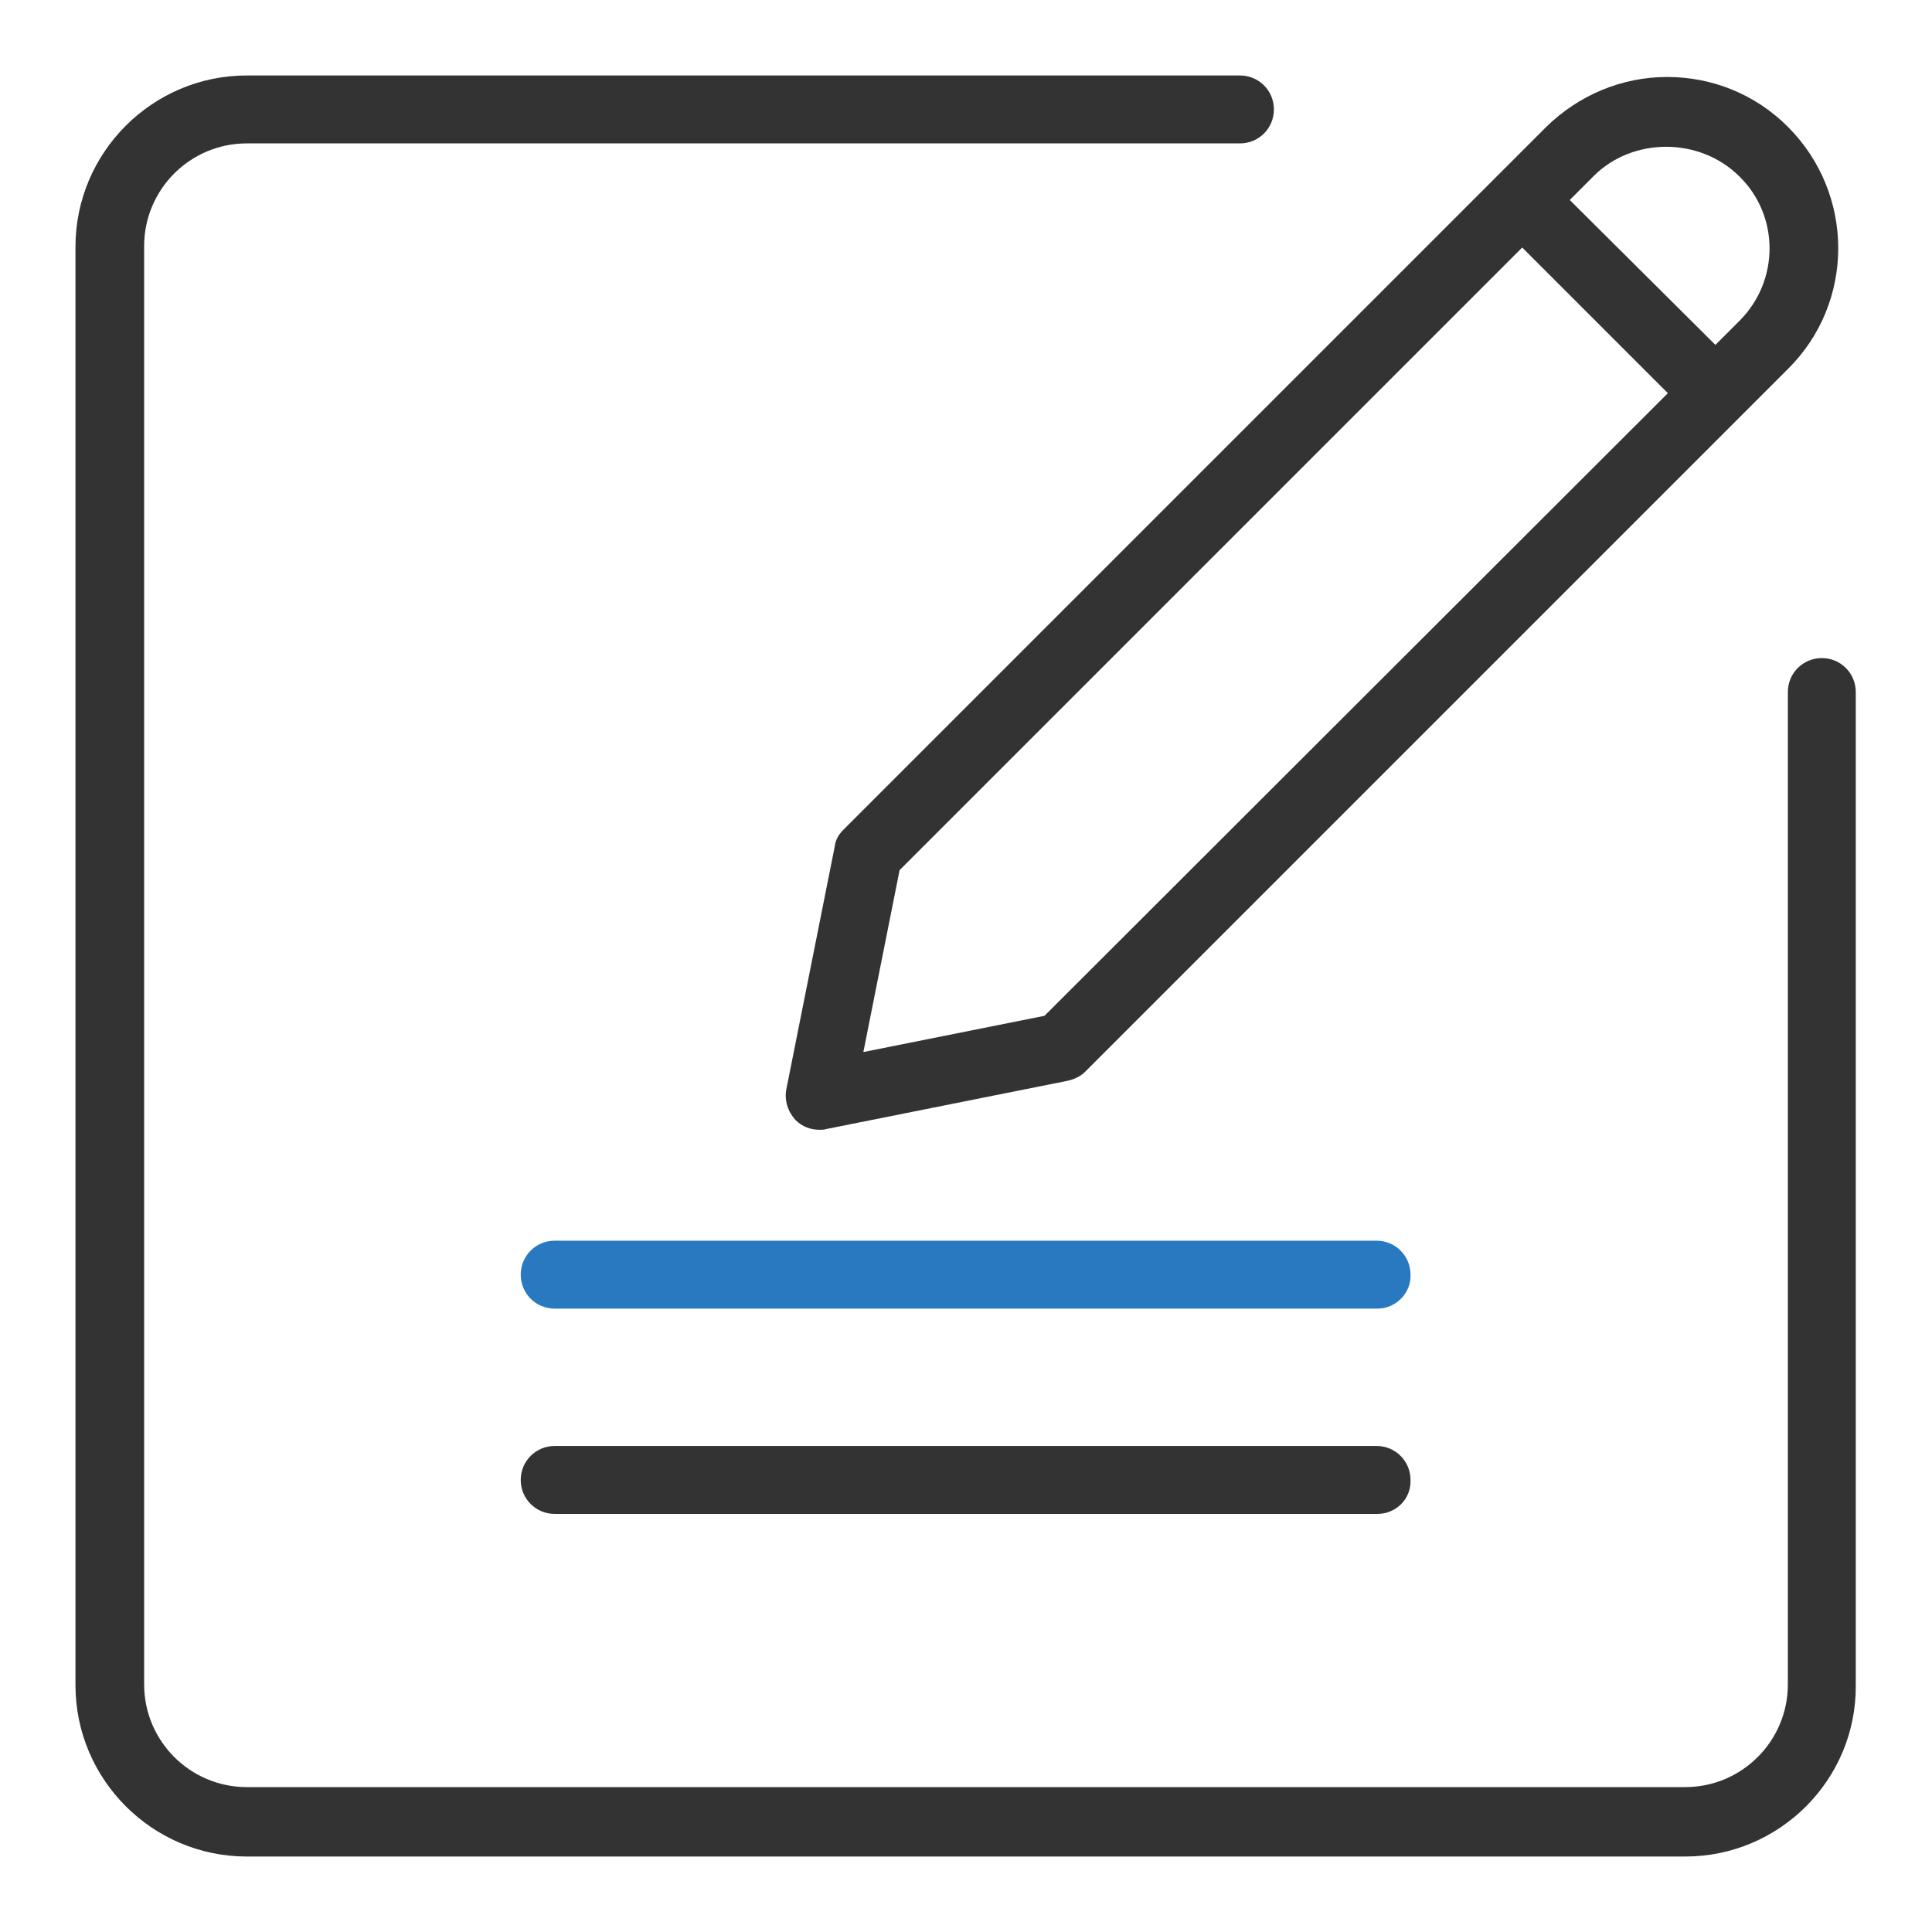 <?xml version="1.0" encoding="utf-8"?>
<!-- Svg Vector Icons : http://www.onlinewebfonts.com/icon -->
<!DOCTYPE svg PUBLIC "-//W3C//DTD SVG 1.1//EN" "http://www.w3.org/Graphics/SVG/1.1/DTD/svg11.dtd">
<svg version="1.1" xmlns="http://www.w3.org/2000/svg" xmlns:xlink="http://www.w3.org/1999/xlink" x="0px" y="0px" viewBox="0 0 256 256" enable-background="new 0 0 256 256" xml:space="preserve">
<g> <path fill="#333333" d="M223.3,246H32.7C20.2,246,10,235.8,10,223.3V32.7C10,20.2,20.2,10,32.7,10h131.6c2.5,0,4.5,2,4.5,4.5 c0,2.5-2,4.5-4.5,4.5H32.7c-7.5,0-13.6,6.1-13.6,13.6v190.6c0,7.5,6.1,13.6,13.6,13.6h190.6c7.5,0,13.6-6.1,13.6-13.6V91.7 c0-2.5,2-4.5,4.5-4.5c2.5,0,4.5,2,4.5,4.5v131.6C246,235.8,235.8,246,223.3,246z"/> <path fill="#333333" d="M236.9,16.8c-4.3-4.3-10-6.6-16-6.6c-6,0-11.7,2.4-16,6.6l-93.1,93.1c-0.7,0.7-1.1,1.4-1.2,2.3l-6.4,32.1 c-0.3,1.5,0.2,3,1.2,4.1c0.9,0.9,2,1.3,3.2,1.3c0.3,0,0.6,0,0.9-0.1l32-6.4c0.9-0.2,1.7-0.6,2.3-1.2l93.1-93.1 C245.8,40.1,245.8,25.7,236.9,16.8z M138.4,134.6l-24,4.8l4.8-24.1l82.5-82.5l19.3,19.3L138.4,134.6z M230.5,42.5l-3.2,3.2 L208,26.5l3.2-3.2c5.1-5.1,14-5.2,19.3,0.1C235.8,28.6,235.8,37.2,230.5,42.5z"/> <path fill="#2879bf" d="M182.5,173.4H73.5c-2.5,0-4.5-2-4.5-4.5c0-2.5,2-4.5,4.5-4.5h108.9c2.5,0,4.5,2,4.5,4.5 C187,171.3,185,173.4,182.5,173.4z"/> <path fill="#333333" d="M182.5,200.6H73.5c-2.5,0-4.5-2-4.5-4.5c0-2.5,2-4.5,4.5-4.5h108.9c2.5,0,4.5,2,4.5,4.5 C187,198.6,185,200.6,182.5,200.6z"/></g>
</svg>